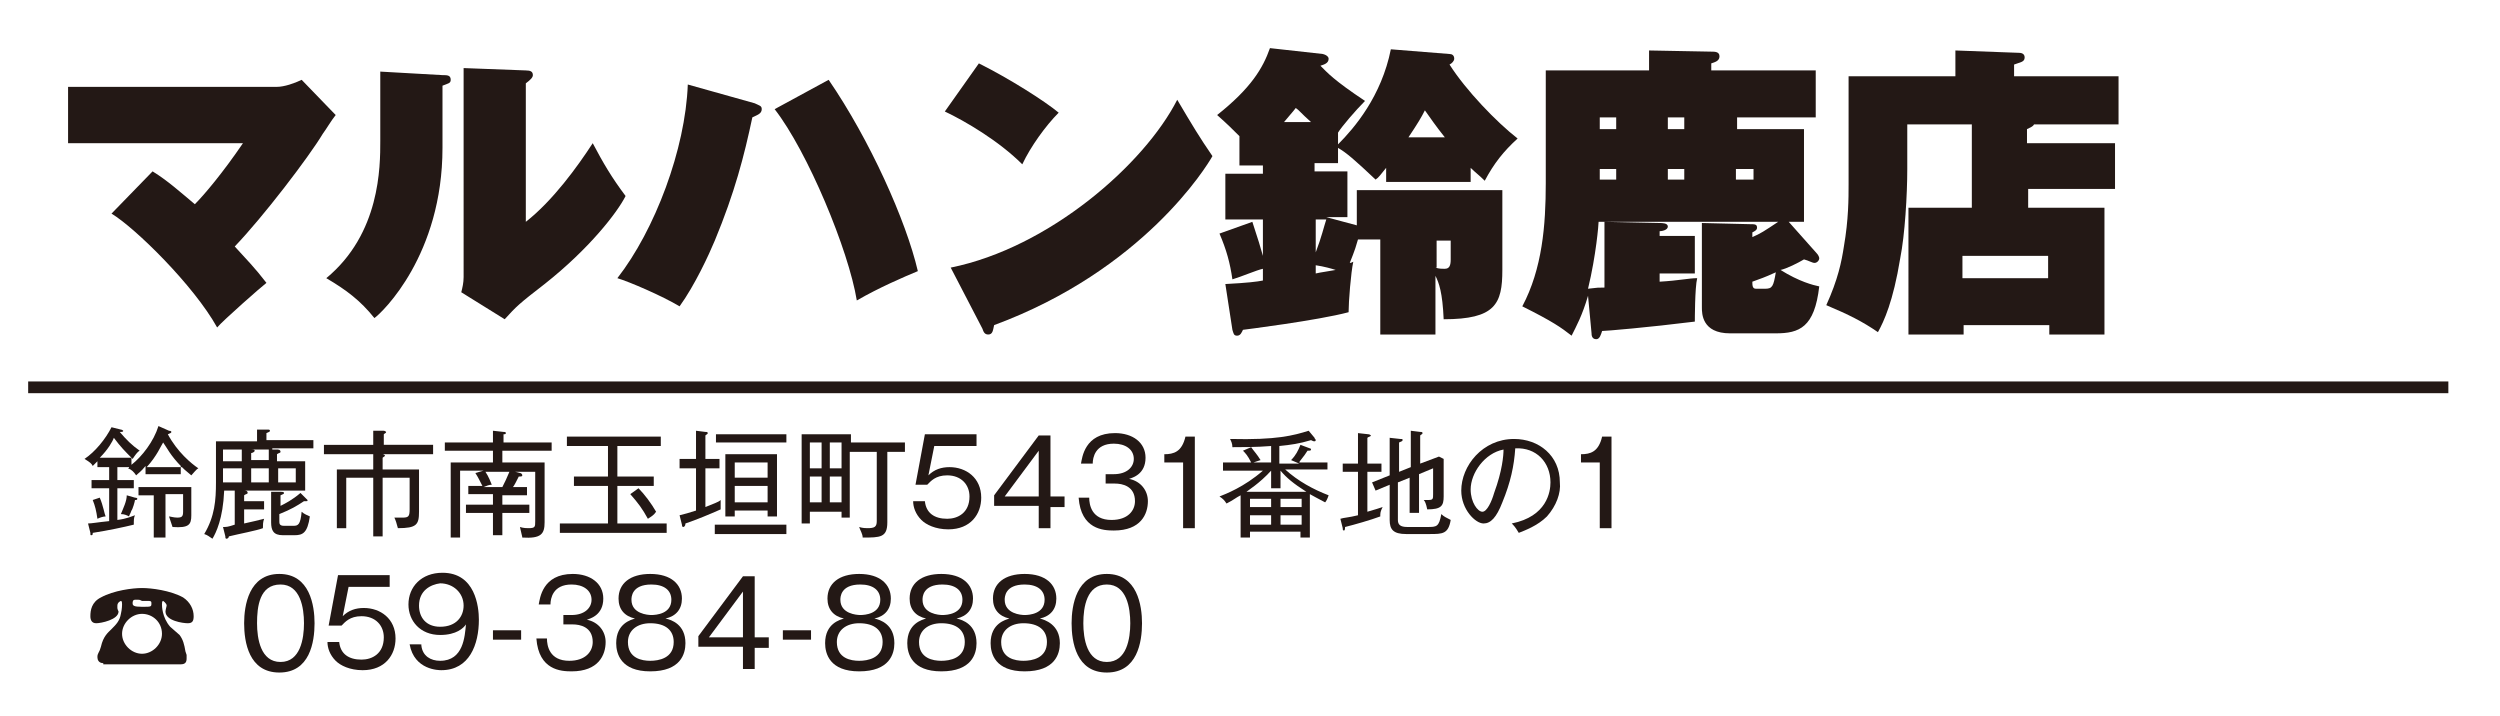 <?xml version="1.0" encoding="utf-8"?>
<!-- Generator: Adobe Illustrator 22.1.0, SVG Export Plug-In . SVG Version: 6.00 Build 0)  -->
<svg version="1.1" xmlns="http://www.w3.org/2000/svg" xmlns:xlink="http://www.w3.org/1999/xlink" x="0px" y="0px"
	 viewBox="0 0 213 61" style="enable-background:new 0 0 213 61;" xml:space="preserve">
<style type="text/css">
	.st0{fill:#FFFFFF;}
	.st1{fill:#231815;}
	.st2{fill:none;stroke:#231815;stroke-miterlimit:10;}
</style>
<g id="hallname1">
	<g>
		<rect y="0" class="st0" width="213" height="61"/>
		<g>
			<g>
				<path class="st1" d="M13,14.6c1.3,0.8,2.4,1.8,3.6,2.8c0.8-0.8,2.4-2.7,4.1-5.2H5.8V7.4h17.8c0.6,0,1.5-0.3,2.1-0.6l2.9,3
					c-0.4,0.5-0.8,1.2-1.1,1.6c-1.2,2-5.1,7.1-7.5,9.6c1,1.1,1.7,1.8,2.7,3.1c-0.4,0.3-3.7,3.2-4.2,3.8c-2-3.6-7-8.5-9-9.7L13,14.6z
					"/>
				<path class="st1" d="M37.7,6.4c0.4,0,0.7,0,0.7,0.4c0,0.3-0.2,0.3-0.7,0.5v5.3c0,9.1-5.1,14-5.8,14.5c-1.2-1.5-2.4-2.4-4.1-3.4
					c4.6-3.8,4.6-9.5,4.6-11.7V6.1L37.7,6.4z M44.8,6c0.4,0,0.6,0.1,0.6,0.4c0,0.2-0.2,0.4-0.6,0.7v11.8c2.3-1.8,4.4-4.7,5.7-6.7
					c0.9,1.7,1.6,2.9,2.8,4.5c-0.7,1.4-3.1,4.5-6.9,7.5c-2.2,1.7-2.4,1.9-3.4,3l-3.7-2.3c0.1-0.4,0.2-0.8,0.2-1.3V5.8L44.8,6z"/>
				<path class="st1" d="M64.3,8.8C64.7,9,64.9,9,64.9,9.3c0,0.4-0.4,0.5-0.8,0.7c-0.7,3.3-1.5,6.4-3.2,10.5c-0.5,1.2-1.7,3.8-3,5.6
					c-1.5-0.9-4.3-2.1-5.3-2.4c3.2-4.1,5.8-11,6-16.5L64.3,8.8z M70.6,6.8c3.5,5.1,6.6,12,7.6,16.3c-1.2,0.5-3.3,1.4-5.2,2.5
					c-0.7-4.3-4.2-12.7-7-16.3L70.6,6.8z"/>
				<path class="st1" d="M83.4,5.4C86,6.7,89,8.6,90.2,9.6c-1.1,1.1-2.4,2.9-3.1,4.4c-2-2-4.9-3.7-6.6-4.5L83.4,5.4z M81,22.8
					c8.4-1.7,16.5-8.8,19.3-14.3c1.3,2.2,1.9,3.2,3,4.8c-0.5,0.9-5.9,9.7-18.6,14.4c-0.1,0.4-0.1,0.8-0.5,0.8
					c-0.3,0-0.4-0.2-0.5-0.5L81,22.8z"/>
				<path class="st1" d="M104.4,24.2c1.9-0.1,2.7-0.2,3.2-0.3v-1c-0.5,0.1-1.9,0.7-2.6,0.9c-0.2-1.4-0.5-2.5-1.1-3.9l2.8-1
					c0.4,1.2,0.8,2.5,0.9,2.9v-3.1h-3.2v-3.9h3.2v-0.7h-2v-2.5c-0.6-0.6-1-1-1.9-1.8c2.9-2.3,3.9-4,4.5-5.7l4.5,0.5
					c0.4,0.1,0.5,0.3,0.5,0.4c0,0.4-0.4,0.5-0.7,0.6c0.6,0.6,1.1,1.2,3.8,3c-0.8,0.8-2,2.2-2.3,2.7v1c1.4-1.4,3.7-4.1,4.5-8.1l5,0.4
					c0.2,0,0.4,0.1,0.4,0.4c0,0.2-0.2,0.4-0.4,0.5c1.4,2.2,4,4.9,5.8,6.3c-1.2,1.1-2,2.1-2.8,3.6c-0.5-0.5-0.8-0.7-1.2-1.1v1.2h-7.2
					v-1.2c-0.5,0.6-0.6,0.8-0.9,1c-1.8-1.7-2.5-2.3-3.2-2.7v1.3h-2v0.7h2.8v3.9H113l2.6,0.7v-3H128v6.8c0,2.9-0.6,4.2-5,4.2
					c-0.1-2.3-0.4-3.1-0.7-3.7v5h-4.7v-8.1h-1.9c-0.3,1.1-0.6,1.7-0.7,2c0.1,0,0.1,0,0.3-0.1c-0.2,0.9-0.4,3.4-0.4,4.3
					c-2.6,0.7-9,1.5-9,1.5c-0.1,0.2-0.2,0.5-0.5,0.5c-0.3,0-0.3-0.2-0.4-0.5L104.4,24.2z M111.7,10.4c-0.9-0.8-1-1-1.3-1.2
					c-0.3,0.4-0.6,0.7-1,1.2H111.7z M112.1,21.5c0.5-1.3,0.7-2.2,0.9-2.8h-0.9V21.5z M112.1,23.3c0.4-0.1,1.2-0.2,1.7-0.3
					c-0.3-0.1-1-0.3-1.7-0.4V23.3z M123.1,11.7c-0.8-1-1.2-1.6-1.7-2.3c-0.3,0.6-0.6,1.1-1.4,2.3H123.1z M122.3,22.8
					c0.3,0.1,0.5,0.1,0.8,0.1c0.4,0,0.5-0.3,0.5-0.8v-1.6h-1.2V22.8z"/>
				<path class="st1" d="M153.7,11v7.9h-1.3l2.4,2.7c0.1,0.1,0.2,0.3,0.2,0.4c0,0.2-0.2,0.4-0.4,0.4c-0.2,0-0.5-0.2-0.9-0.3
					c-0.5,0.3-1.5,0.8-2,0.9c1.6,1,2.8,1.3,3.3,1.4c-0.4,3.5-1.7,4-3.7,4h-3.9c-2.4,0-2.4-1.7-2.4-2.2V19l4.1,0.1
					c0.4,0,0.6,0,0.6,0.3c0,0.2-0.2,0.3-0.4,0.4v0.4c0.7-0.3,1-0.5,2.2-1.3h-15.3c0,0.2-0.2,2.8-0.9,5.7c0.8-0.1,0.9-0.1,1.4-0.1
					v-5.6l4.7,0.1c0.2,0,0.7,0,0.7,0.3c0,0.3-0.5,0.4-0.7,0.4v0.4h3v3.2h-3v0.7c1.7-0.1,2.5-0.3,3.2-0.3c-0.2,0.8-0.2,3.6-0.2,3.7
					c-4,0.5-7.6,0.8-7.9,0.8c-0.1,0.3-0.2,0.7-0.5,0.7c-0.4,0-0.4-0.4-0.4-0.5l-0.3-3.2c-0.5,1.7-1,2.6-1.4,3.4
					c-0.9-0.7-1.6-1.2-4.2-2.5c1.7-3.2,2-6.9,2-10.5V6h8.8V4.3l5.3,0.1c0.3,0,0.7,0,0.7,0.4c0,0.4-0.4,0.5-0.7,0.6V6h8.9v4h-6.7V11
					H153.7z M137.7,11V10h-1.4V11H137.7z M137.7,15.3v-0.9h-1.4v0.9H137.7z M143.5,11V10h-1.4V11H143.5z M143.5,15.3v-0.9h-1.4v0.9
					H143.5z M147.9,14.4v0.9h1.5v-0.9H147.9z M150.4,24.6c0.6,0,0.7-0.2,0.9-1.4c-1.1,0.5-1.2,0.5-2,0.8c0,0.3,0,0.6,0.3,0.6H150.4z
					"/>
				<path class="st1" d="M180.2,12.2v3.9h-7.4v1.6h6.5v10.8h-4.7v-0.8h-7.3v0.8h-4.7V17.7h5.4v-7.1h-5.5v3.8c0,2.2-0.2,5.6-0.6,7.6
					c-0.6,3.7-1.4,5.4-1.9,6.3c-1.3-0.9-2.5-1.5-4.4-2.3c1-2.2,1.3-3.7,1.5-5c0.4-2.3,0.4-4.1,0.4-5.3V6.5h9.1V4.3l5.4,0.2
					c0.4,0,0.5,0.2,0.5,0.4c0,0.4-0.4,0.4-0.9,0.6v1h8.9v4.1h-7.2c-0.1,0.2-0.4,0.3-0.6,0.4v1.2H180.2z M167.2,23.7h7.3v-1.9h-7.3
					V23.7z"/>
			</g>
			<g>
				<g>
					<path class="st1" d="M14.4,36.7c0.2,0,0.2,0.1,0.2,0.1c0,0.1-0.1,0.1-0.3,0.2c0.8,1.5,2,2.5,2.6,2.9c-0.2,0.1-0.4,0.4-0.6,0.6
						c-0.5-0.4-0.7-0.6-0.9-0.8v0.7h-3v-0.7c-0.4,0.5-0.6,0.6-0.8,0.8c-0.2-0.3-0.4-0.5-0.7-0.6c0.1,0,0.1-0.1,0.1-0.1H10v1.1h1.4
						v0.7H10v2.7c0.8-0.1,1.2-0.3,1.5-0.4c-0.1,0.2-0.1,0.4-0.1,0.8c-0.8,0.2-2.2,0.5-3.5,0.7c0,0.1,0,0.2-0.1,0.2
						c-0.1,0-0.1,0-0.1-0.2l-0.2-0.8c0.3,0,0.8-0.1,1.8-0.2v-2.8H7.8v-0.7h1.5v-1.1H8.3v-0.5c-0.2,0.2-0.3,0.3-0.4,0.4
						c-0.1-0.2-0.2-0.3-0.7-0.6c0.9-0.6,1.8-1.7,2.3-2.7l0.8,0.2c0.1,0,0.2,0.1,0.2,0.1c0,0.1-0.1,0.1-0.3,0.1
						c0.6,0.7,1,1.1,1.7,1.6c-0.2,0.1-0.4,0.4-0.6,0.7c-0.7-0.7-1-1-1.6-1.8c-0.1,0.3-0.5,1-1.2,1.7h2.7v0.6c0.9-0.7,1.9-2,2.3-3.3
						L14.4,36.7z M8.5,42.4C8.8,43.1,8.9,43.8,9,44c-0.2,0-0.5,0.1-0.7,0.2c-0.1-0.7-0.2-1.1-0.4-1.6L8.5,42.4z M11.5,42.4
						c0,0,0.2,0,0.2,0.1c0,0.1-0.1,0.1-0.2,0.1c0,0.1-0.2,0.8-0.3,0.9C11.1,43.8,11,43.9,11,44c-0.2-0.1-0.4-0.2-0.7-0.2
						c0.2-0.5,0.5-1.1,0.5-1.6L11.5,42.4z M13.9,45.8h-0.8v-3.6h-1.3v-0.7h4.5v2.4c0,0.8-0.2,1.1-1.6,1c-0.1-0.3-0.2-0.6-0.3-0.9
						c0.1,0,0.4,0.1,0.7,0.1c0.4,0,0.5-0.1,0.5-0.5v-1.5h-1.5V45.8z M15.5,39.8c-1-1-1.3-1.7-1.6-2.1c-0.2,0.3-0.5,1.1-1.4,2.1H15.5
						z"/>
					<path class="st1" d="M23.2,38.3l0.4,0c0.1,0,0.3,0,0.3,0.2c0,0.1-0.2,0.1-0.3,0.2v0.6H26v2.5h-6.9c-0.1,2.4-0.7,3.6-1,4.1
						c-0.3-0.2-0.4-0.3-0.7-0.4c0.9-1.5,1-2.9,1-4.4v-3.5h3.5v-1l0.9,0c0.1,0,0.2,0,0.2,0.1c0,0.1-0.1,0.1-0.3,0.2v0.6h4v0.7H23.2z
						 M20.8,43.4v1.2c0.5-0.1,1.3-0.3,1.7-0.4c-0.1,0.3-0.1,0.5-0.1,0.8c-0.5,0.2-2.1,0.5-2.9,0.7c0,0.1-0.1,0.2-0.2,0.2
						c-0.1,0-0.1-0.1-0.1-0.2L19,44.9c0.3,0,0.4,0,1-0.2v-2.9l0.8,0c0.1,0,0.3,0,0.3,0.2c0,0.1-0.2,0.1-0.3,0.2v0.5h1.7v0.7H20.8z
						 M20.6,38.3h-1.6v1h1.6V38.3z M20.6,39.9h-1.6v1.2h1.6V39.9z M22.9,38.3H21l0.4,0c0.1,0,0.3,0,0.3,0.1c0,0.1-0.2,0.2-0.3,0.2
						v0.6h1.5V38.3z M22.9,39.9h-1.5v1.2h1.5V39.9z M25.1,45.6h-1c-0.8,0-1-0.4-1-1.1v-2.6l0.8,0c0.1,0,0.3,0,0.3,0.1
						c0,0.1-0.1,0.1-0.3,0.2v0.9c0.4-0.2,1-0.5,1.7-1.1l0.5,0.5c0.1,0.1,0.1,0.1,0.1,0.1c0,0.1,0,0.1-0.1,0.1c-0.1,0-0.1,0-0.2,0
						c-0.6,0.4-1.1,0.7-2.1,1.1v0.6c0,0.2,0,0.4,0.4,0.4h0.8c0.4,0,0.6-0.1,0.7-1.2c0.2,0.2,0.5,0.3,0.7,0.4
						C26.2,45.4,25.8,45.6,25.1,45.6z M25.2,39.9h-1.5v1.2h1.5V39.9z"/>
					<path class="st1" d="M32.2,38.6l0.4,0.1c0.1,0,0.2,0.1,0.2,0.1c0,0.1-0.1,0.1-0.2,0.2V40h3.1v3.6c0,1.1-0.2,1.4-1.8,1.4
						c-0.1-0.4-0.2-0.7-0.3-0.9c0.1,0,0.3,0,0.7,0c0.5,0,0.6-0.1,0.6-0.7v-2.7h-2.3v5h-0.8v-5h-2.3V45h-0.8v-5h3.1v-1.3h-4.2v-0.8
						h4.2v-1.2l0.9,0c0.1,0,0.2,0.1,0.2,0.1c0,0.1-0.1,0.1-0.2,0.2v0.9h4.2v0.8H32.2z"/>
					<path class="st1" d="M42.8,38.4v1h3.6v5.1c0,1-0.3,1.4-1.9,1.3c0-0.1-0.1-0.4-0.2-0.9c0.3,0.1,0.6,0.1,0.7,0.1
						c0.6,0,0.6-0.1,0.6-0.6v-4.2h-1.7l0.4,0.1c0.1,0,0.2,0.1,0.2,0.2c0,0.1-0.1,0.1-0.3,0.1c-0.2,0.4-0.4,0.8-0.5,0.9h1.2v0.7h-2.1
						V43h2.3v0.7h-2.3v1.9H42v-1.9h-2.3V43H42v-0.9h-2.1v-0.7h1.2c-0.2-0.4-0.4-0.8-0.6-1.1l0.7-0.2h-2v5.7h-0.8v-6.4H42v-1h-4.1
						v-0.7H42v-1l0.9,0.1c0.1,0,0.2,0,0.2,0.1c0,0.1-0.1,0.1-0.2,0.1v0.7H47v0.7H42.8z M41.3,40.1c0.4,0.6,0.5,1,0.6,1.2
						c-0.3,0-0.4,0.1-0.7,0.2h1.6c0.2-0.4,0.4-0.8,0.6-1.3H41.3z"/>
					<path class="st1" d="M47.7,45.4v-0.8h4.1v-3.2h-2.9v-0.8h2.9V38h-3.5v-0.8h8V38h-3.7v2.6h3.1v0.8h-3.1v3.2h4.2v0.8H47.7z
						 M55.2,44.2c-0.5-0.9-0.8-1.3-1.5-2.1l0.7-0.5c0.5,0.5,1.1,1.3,1.5,2C55.7,43.9,55.5,44,55.2,44.2z"/>
					<path class="st1" d="M61.4,43.4c-0.9,0.4-2.1,0.9-3,1.2c0,0.2-0.1,0.3-0.2,0.3c0,0-0.1,0-0.1-0.2l-0.2-0.8
						c0.4-0.1,0.8-0.2,1.4-0.4v-3.6h-1.4v-0.8h1.4v-2.4l0.8,0.1c0.1,0,0.2,0,0.2,0.1s-0.1,0.1-0.2,0.2v2h1.2v0.8h-1.2v3.3
						c0.7-0.3,1.1-0.4,1.3-0.6C61.4,42.9,61.4,43.1,61.4,43.4z M60.9,45.5v-0.8h6.1v0.8H60.9z M61,37.7V37H67v0.7H61z M65.4,44v-0.5
						h-2.8V44h-0.8v-5.3h4.4V44H65.4z M65.4,39.4h-2.8v1.3h2.8V39.4z M65.4,41.4h-2.8v1.4h2.8V41.4z"/>
					<path class="st1" d="M75.6,38.5v6c0,1.3-0.6,1.3-2.1,1.3c0-0.3-0.2-0.6-0.3-0.9c0.3,0.1,0.6,0.1,0.7,0.1c0.6,0,0.8-0.1,0.8-0.6
						v-5.9h-2.3v5.6h-0.7v-0.5H69v1h-0.7V37h4.2v0.7h4.6v0.8H75.6z M70,37.7h-1v2.2h1V37.7z M70,40.6h-1v2.2h1V40.6z M71.7,37.7h-1
						v2.2h1V37.7z M71.7,40.6h-1v2.2h1V40.6z"/>
					<path class="st1" d="M83.2,38h-3.6l-0.5,2.5c0.5-0.5,1.1-0.7,1.8-0.7c1.4,0,2.7,0.9,2.7,2.6c0,1.4-0.9,2.7-2.8,2.7
						c-1.1,0-1.9-0.4-2.3-0.8c-0.5-0.5-0.7-1.1-0.7-1.6h1c0.1,1,0.8,1.5,1.9,1.5c0.9,0,1.9-0.5,1.9-1.9c0-1-0.7-1.8-1.9-1.8
						c-1,0-1.4,0.5-1.7,0.8H78l0.8-4.3h4.4V38z"/>
					<path class="st1" d="M89.5,42.3h1.2v0.9h-1.2V45h-1v-1.9h-3.8v-0.9l3.8-5.1h1V42.3z M88.5,42.3v-3.9l-2.9,3.9H88.5z"/>
					<path class="st1" d="M92.8,42.4c0,0.6,0.2,1.9,1.9,1.9c1.4,0,2-0.8,2-1.6c0-1.3-1.1-1.5-1.7-1.5h-0.8v-0.8h0.7
						c1.1,0,1.7-0.6,1.7-1.3c0-0.8-0.7-1.3-1.7-1.3c-1.6,0-1.8,1.2-1.8,1.7h-1c0.1-0.5,0.3-2.6,2.9-2.6c1.5,0,2.6,0.8,2.6,2.1
						c0,1.4-1.1,1.7-1.4,1.8c1,0.2,1.6,1,1.6,1.9c0,1.1-0.6,2.5-2.9,2.5c-0.9,0-2.8-0.1-3-2.8H92.8z"/>
					<path class="st1" d="M101.8,45h-1v-5.6h-1.6v-0.7c0.8,0,1.5-0.2,1.8-1.5h0.8V45z"/>
					<path class="st1" d="M112.9,42.8c-0.6-0.3-1.1-0.6-1.3-0.7v3.7h-0.8v-0.5h-4.3v0.5h-0.8v-3.6c-0.4,0.2-0.6,0.4-1.2,0.7
						c-0.2-0.3-0.3-0.4-0.6-0.6c0.5-0.2,2.1-0.8,3.7-2.2h-3.4v-0.7h2.4c-0.3-0.6-0.5-0.8-0.7-1c0.2-0.1,0.5-0.2,0.7-0.3
						c0.2,0.3,0.5,0.6,0.8,1.1l-0.6,0.2h1.5v-1.4c-1.2,0.1-2.6,0.1-3.3,0.1c0-0.3-0.1-0.5-0.2-0.7c4,0.1,5.4-0.3,6.7-0.7l0.5,0.6
						c0,0.1,0.1,0.1,0.1,0.2c0,0,0,0.1-0.1,0.1c-0.1,0-0.1,0-0.3-0.1c-1,0.3-1.7,0.4-2.7,0.5v1.5h1.7l-0.7-0.3
						c0.4-0.4,0.6-0.8,0.8-1.3l0.8,0.3c0.1,0,0.1,0.1,0.1,0.1c0,0.1-0.1,0.1-0.3,0.1c-0.3,0.5-0.7,0.9-0.7,1h2.4V40h-3.6
						c1.1,1,2.4,1.7,3.7,2.2C113.1,42.5,113,42.7,112.9,42.8z M109.1,40.1v1.5h-0.8v-1.5c-1,1.1-2,1.7-2.1,1.8h5.1
						C110.2,41.2,109.6,40.7,109.1,40.1z M108.3,42.5h-1.8v0.7h1.8V42.5z M108.3,43.9h-1.8v0.8h1.8V43.9z M110.9,42.5h-1.8v0.7h1.8
						V42.5z M110.9,43.9h-1.8v0.8h1.8V43.9z"/>
					<path class="st1" d="M117.6,44c-0.8,0.3-2.2,0.7-3,0.9c0,0.1,0,0.3-0.1,0.3c-0.1,0-0.1-0.1-0.1-0.2l-0.2-0.8
						c0.3-0.1,0.7-0.1,1.5-0.3v-3.7h-1.3v-0.7h1.3v-2.6l0.9,0.1c0.1,0,0.2,0.1,0.2,0.1c0,0.1-0.2,0.1-0.3,0.2v2.2h1.2v0.7h-1.2v3.4
						c0.7-0.2,1-0.3,1.3-0.4C117.6,43.6,117.6,43.7,117.6,44z M121.8,45.5h-2c-1.1,0-1.4-0.4-1.4-1.2v-3l-1.2,0.5l-0.3-0.7l1.5-0.6
						v-3.2l0.9,0.1c0.2,0,0.2,0,0.2,0.1c0,0.1-0.1,0.1-0.3,0.2v2.5l1-0.4v-3.1l0.8,0.1c0.1,0,0.2,0,0.2,0.1c0,0.1-0.1,0.1-0.2,0.2
						v2.4l1.6-0.6l0.4,0.2v3.2c0,0.8-0.2,1.1-1.4,1.1c-0.1-0.5-0.2-0.7-0.3-0.8c0.1,0,0.2,0,0.4,0c0.4,0,0.4-0.1,0.4-0.5v-2.2
						l-1.2,0.5v3.3h-0.8v-3l-1,0.4v3.2c0,0.4,0.2,0.6,0.8,0.6h1.7c0.8,0,1,0,1.2-1.1c0.2,0.2,0.4,0.3,0.8,0.5
						C123.4,45.5,122.9,45.5,121.8,45.5z"/>
					<path class="st1" d="M131.8,44c-0.8,0.8-1.9,1.2-2.4,1.4c-0.3-0.5-0.4-0.6-0.6-0.8c3-0.6,3.3-2.7,3.3-3.5c0-1.7-1.2-3-3-2.9
						c-0.1,1.5-0.4,2.9-1.1,4.6c-0.5,1.3-1,1.8-1.6,1.8c-0.7,0-1.9-1.2-1.9-2.8c0-2.1,1.8-4.4,4.5-4.4c2.1,0,3.9,1.4,3.9,3.7
						C133,42,132.6,43.1,131.8,44z M125.3,41.7c0,1.1,0.6,1.9,1,1.9c0.4,0,0.8-0.9,1-1.6c0.7-1.9,0.8-3.2,0.8-3.7
						C126.5,38.6,125.3,40.3,125.3,41.7z"/>
					<path class="st1" d="M137.3,45h-1v-5.6h-1.6v-0.7c0.8,0,1.5-0.2,1.8-1.5h0.8V45z"/>
					<path class="st1" d="M8.8,56.5c-0.4,0-0.5-0.3-0.5-0.5c0-0.2,0-0.2,0.2-0.6c0,0,0.1-0.3,0.1-0.3c0.2-0.9,0.6-1.2,0.9-1.5
						c0.4-0.4,0.7-0.7,0.8-1.3c0.1-0.4,0.1-0.8,0.1-0.8c0-0.1,0-0.3-0.1-0.3c0,0-0.3,0.1-0.3,0.4c0,0.1,0,0.1,0,0.2
						c0,0.1,0.1,0.3,0.1,0.3c0,0.7-1.5,1-1.9,1c-0.4,0-0.5-0.3-0.5-0.6c0-0.5,0.1-1.2,0.9-1.6c1.1-0.6,2.7-0.8,3.5-0.8
						c0.8,0,2.4,0.2,3.5,0.8c0.6,0.4,0.9,1,0.9,1.6c0,0.4-0.1,0.6-0.5,0.6c-0.4,0-1.9-0.2-1.9-1c0-0.1,0.1-0.5,0.1-0.5
						c0-0.2-0.3-0.4-0.3-0.4c-0.1,0-0.1,0.2-0.1,0.3c0,0.1,0,1.1,0.7,1.9c0.1,0.1,0.7,0.6,0.8,0.7c0.3,0.4,0.4,0.8,0.5,1.4
						c0,0,0.1,0.3,0.1,0.3c0,0.1,0,0.2,0,0.3c0,0.3-0.1,0.5-0.5,0.5H8.8z M10.4,54c0,0.9,0.8,1.7,1.7,1.7s1.7-0.8,1.7-1.7
						c0-1-0.8-1.7-1.7-1.7C11.2,52.3,10.4,53.1,10.4,54z M11.8,51.1c0,0-0.3,0-0.3,0c-0.2,0-0.2,0.2-0.2,0.3c0,0.2,0.1,0.3,0.8,0.3
						c0.8,0,0.8,0,0.8-0.3c0-0.1,0-0.2-0.2-0.2c0,0-0.2,0-0.2,0c-0.1,0-0.3,0-0.4,0C11.9,51.1,11.9,51.1,11.8,51.1z"/>
					<path class="st1" d="M26.8,53.1c0,1.6-0.4,4.2-3,4.2c-2.6,0-3-2.6-3-4.2c0-1.5,0.4-4.2,3-4.2S26.8,51.6,26.8,53.1z M21.9,53.1
						c0,1.3,0.3,3.3,2,3.3c1.7,0,2-2,2-3.3c0-1.3-0.3-3.3-2-3.3C22.1,49.8,21.9,51.7,21.9,53.1z"/>
					<path class="st1" d="M33.3,50h-3.6l-0.5,2.5c0.5-0.5,1.1-0.7,1.8-0.7c1.4,0,2.7,0.9,2.7,2.6c0,1.4-0.9,2.7-2.8,2.7
						c-1.1,0-1.9-0.4-2.3-0.8c-0.5-0.5-0.7-1.1-0.7-1.6h1c0.1,1,0.8,1.5,1.9,1.5c0.9,0,1.9-0.5,1.9-1.9c0-1-0.7-1.8-1.9-1.8
						c-1,0-1.4,0.5-1.7,0.8h-1.1l0.8-4.3h4.4V50z"/>
					<path class="st1" d="M35.9,55c0.1,0.9,0.8,1.3,1.6,1.3c2,0,2.1-2.1,2.2-3.1c-0.2,0.3-0.8,0.9-2.2,0.9c-1.7,0-2.7-1.2-2.7-2.6
						c0-1.5,1.1-2.7,2.9-2.7c2.8,0,3.1,2.9,3.1,4c0,2.1-0.8,4.3-3.2,4.3c-0.2,0-2.3,0-2.7-2.2H35.9z M35.7,51.6c0,1,0.6,1.8,1.8,1.8
						c1.4,0,2-0.9,2-1.8c0-1.1-0.9-1.9-2-1.9C36.7,49.8,35.7,50.3,35.7,51.6z"/>
					<path class="st1" d="M44.4,54.5h-2.4v-0.8h2.4V54.5z"/>
					<path class="st1" d="M46.6,54.4c0,0.6,0.2,1.9,1.9,1.9c1.4,0,2-0.8,2-1.6c0-1.3-1.1-1.5-1.7-1.5h-0.8v-0.8h0.7
						c1.1,0,1.7-0.6,1.7-1.3c0-0.8-0.7-1.3-1.7-1.3c-1.6,0-1.8,1.2-1.8,1.7h-1c0.1-0.5,0.3-2.6,2.9-2.6c1.5,0,2.6,0.8,2.6,2.1
						c0,1.4-1.1,1.7-1.4,1.8c1,0.2,1.6,1,1.6,1.9c0,1.1-0.6,2.5-2.9,2.5c-0.9,0-2.8-0.1-3-2.8H46.6z"/>
					<path class="st1" d="M58.4,54.8c0,0.9-0.4,2.4-3,2.4c-2.5,0-2.9-1.5-2.9-2.4c0-1.7,1.3-2,1.6-2.1c-0.9-0.2-1.4-0.8-1.4-1.7
						c0-1.3,1-2.1,2.7-2.1c1.8,0,2.7,0.9,2.7,2.1c0,0.9-0.5,1.5-1.4,1.7C57.2,52.8,58.4,53.2,58.4,54.8z M53.5,54.7
						c0,1.4,1.2,1.6,1.9,1.6c0.7,0,2-0.2,2-1.6c0-1-0.7-1.6-2-1.6C54.3,53.1,53.5,53.7,53.5,54.7z M53.8,51.1c0,1.2,1.4,1.3,1.7,1.3
						c0.4,0,1.7-0.1,1.7-1.3c0-0.8-0.6-1.3-1.7-1.3C53.8,49.8,53.8,50.9,53.8,51.1z"/>
					<path class="st1" d="M64.3,54.3h1.2v0.9h-1.2V57h-1v-1.9h-3.8v-0.9l3.8-5.1h1V54.3z M63.3,54.3v-3.9l-2.9,3.9H63.3z"/>
					<path class="st1" d="M69.1,54.5h-2.4v-0.8h2.4V54.5z"/>
					<path class="st1" d="M76.2,54.8c0,0.9-0.4,2.4-3,2.4c-2.5,0-2.9-1.5-2.9-2.4c0-1.7,1.3-2,1.6-2.1c-0.9-0.2-1.4-0.8-1.4-1.7
						c0-1.3,1-2.1,2.7-2.1c1.8,0,2.7,0.9,2.7,2.1c0,0.9-0.5,1.5-1.4,1.7C75,52.8,76.2,53.2,76.2,54.8z M71.3,54.7
						c0,1.4,1.2,1.6,1.9,1.6c0.7,0,2-0.2,2-1.6c0-1-0.7-1.6-2-1.6C72.1,53.1,71.3,53.7,71.3,54.7z M71.6,51.1c0,1.2,1.4,1.3,1.7,1.3
						c0.4,0,1.7-0.1,1.7-1.3c0-0.8-0.6-1.3-1.7-1.3C71.6,49.8,71.6,50.9,71.6,51.1z"/>
					<path class="st1" d="M83.2,54.8c0,0.9-0.4,2.4-3,2.4c-2.5,0-2.9-1.5-2.9-2.4c0-1.7,1.3-2,1.6-2.1c-0.9-0.2-1.4-0.8-1.4-1.7
						c0-1.3,1-2.1,2.7-2.1c1.8,0,2.7,0.9,2.7,2.1c0,0.9-0.5,1.5-1.4,1.7C82,52.8,83.2,53.2,83.2,54.8z M78.3,54.7
						c0,1.4,1.2,1.6,1.9,1.6c0.7,0,2-0.2,2-1.6c0-1-0.7-1.6-2-1.6C79.1,53.1,78.3,53.7,78.3,54.7z M78.6,51.1c0,1.2,1.4,1.3,1.7,1.3
						c0.4,0,1.7-0.1,1.7-1.3c0-0.8-0.6-1.3-1.7-1.3C78.6,49.8,78.6,50.9,78.6,51.1z"/>
					<path class="st1" d="M90.3,54.8c0,0.9-0.4,2.4-3,2.4c-2.5,0-2.9-1.5-2.9-2.4c0-1.7,1.3-2,1.6-2.1c-0.9-0.2-1.4-0.8-1.4-1.7
						c0-1.3,1-2.1,2.7-2.1c1.8,0,2.7,0.9,2.7,2.1c0,0.9-0.5,1.5-1.4,1.7C89,52.8,90.3,53.2,90.3,54.8z M85.3,54.7
						c0,1.4,1.2,1.6,1.9,1.6c0.7,0,2-0.2,2-1.6c0-1-0.7-1.6-2-1.6C86.1,53.1,85.3,53.7,85.3,54.7z M85.6,51.1c0,1.2,1.4,1.3,1.7,1.3
						c0.4,0,1.7-0.1,1.7-1.3c0-0.8-0.6-1.3-1.7-1.3C85.6,49.8,85.6,50.9,85.6,51.1z"/>
					<path class="st1" d="M97.3,53.1c0,1.6-0.4,4.2-3,4.2c-2.6,0-3-2.6-3-4.2c0-1.5,0.4-4.2,3-4.2S97.3,51.6,97.3,53.1z M92.3,53.1
						c0,1.3,0.3,3.3,2,3.3c1.7,0,2-2,2-3.3c0-1.3-0.3-3.3-2-3.3C92.6,49.8,92.3,51.7,92.3,53.1z"/>
				</g>
			</g>
		</g>
		<line class="st2" x1="2.4" y1="33" x2="208.6" y2="33"/>
	</g>
</g>
<g id="hallname2">
</g>
</svg>
